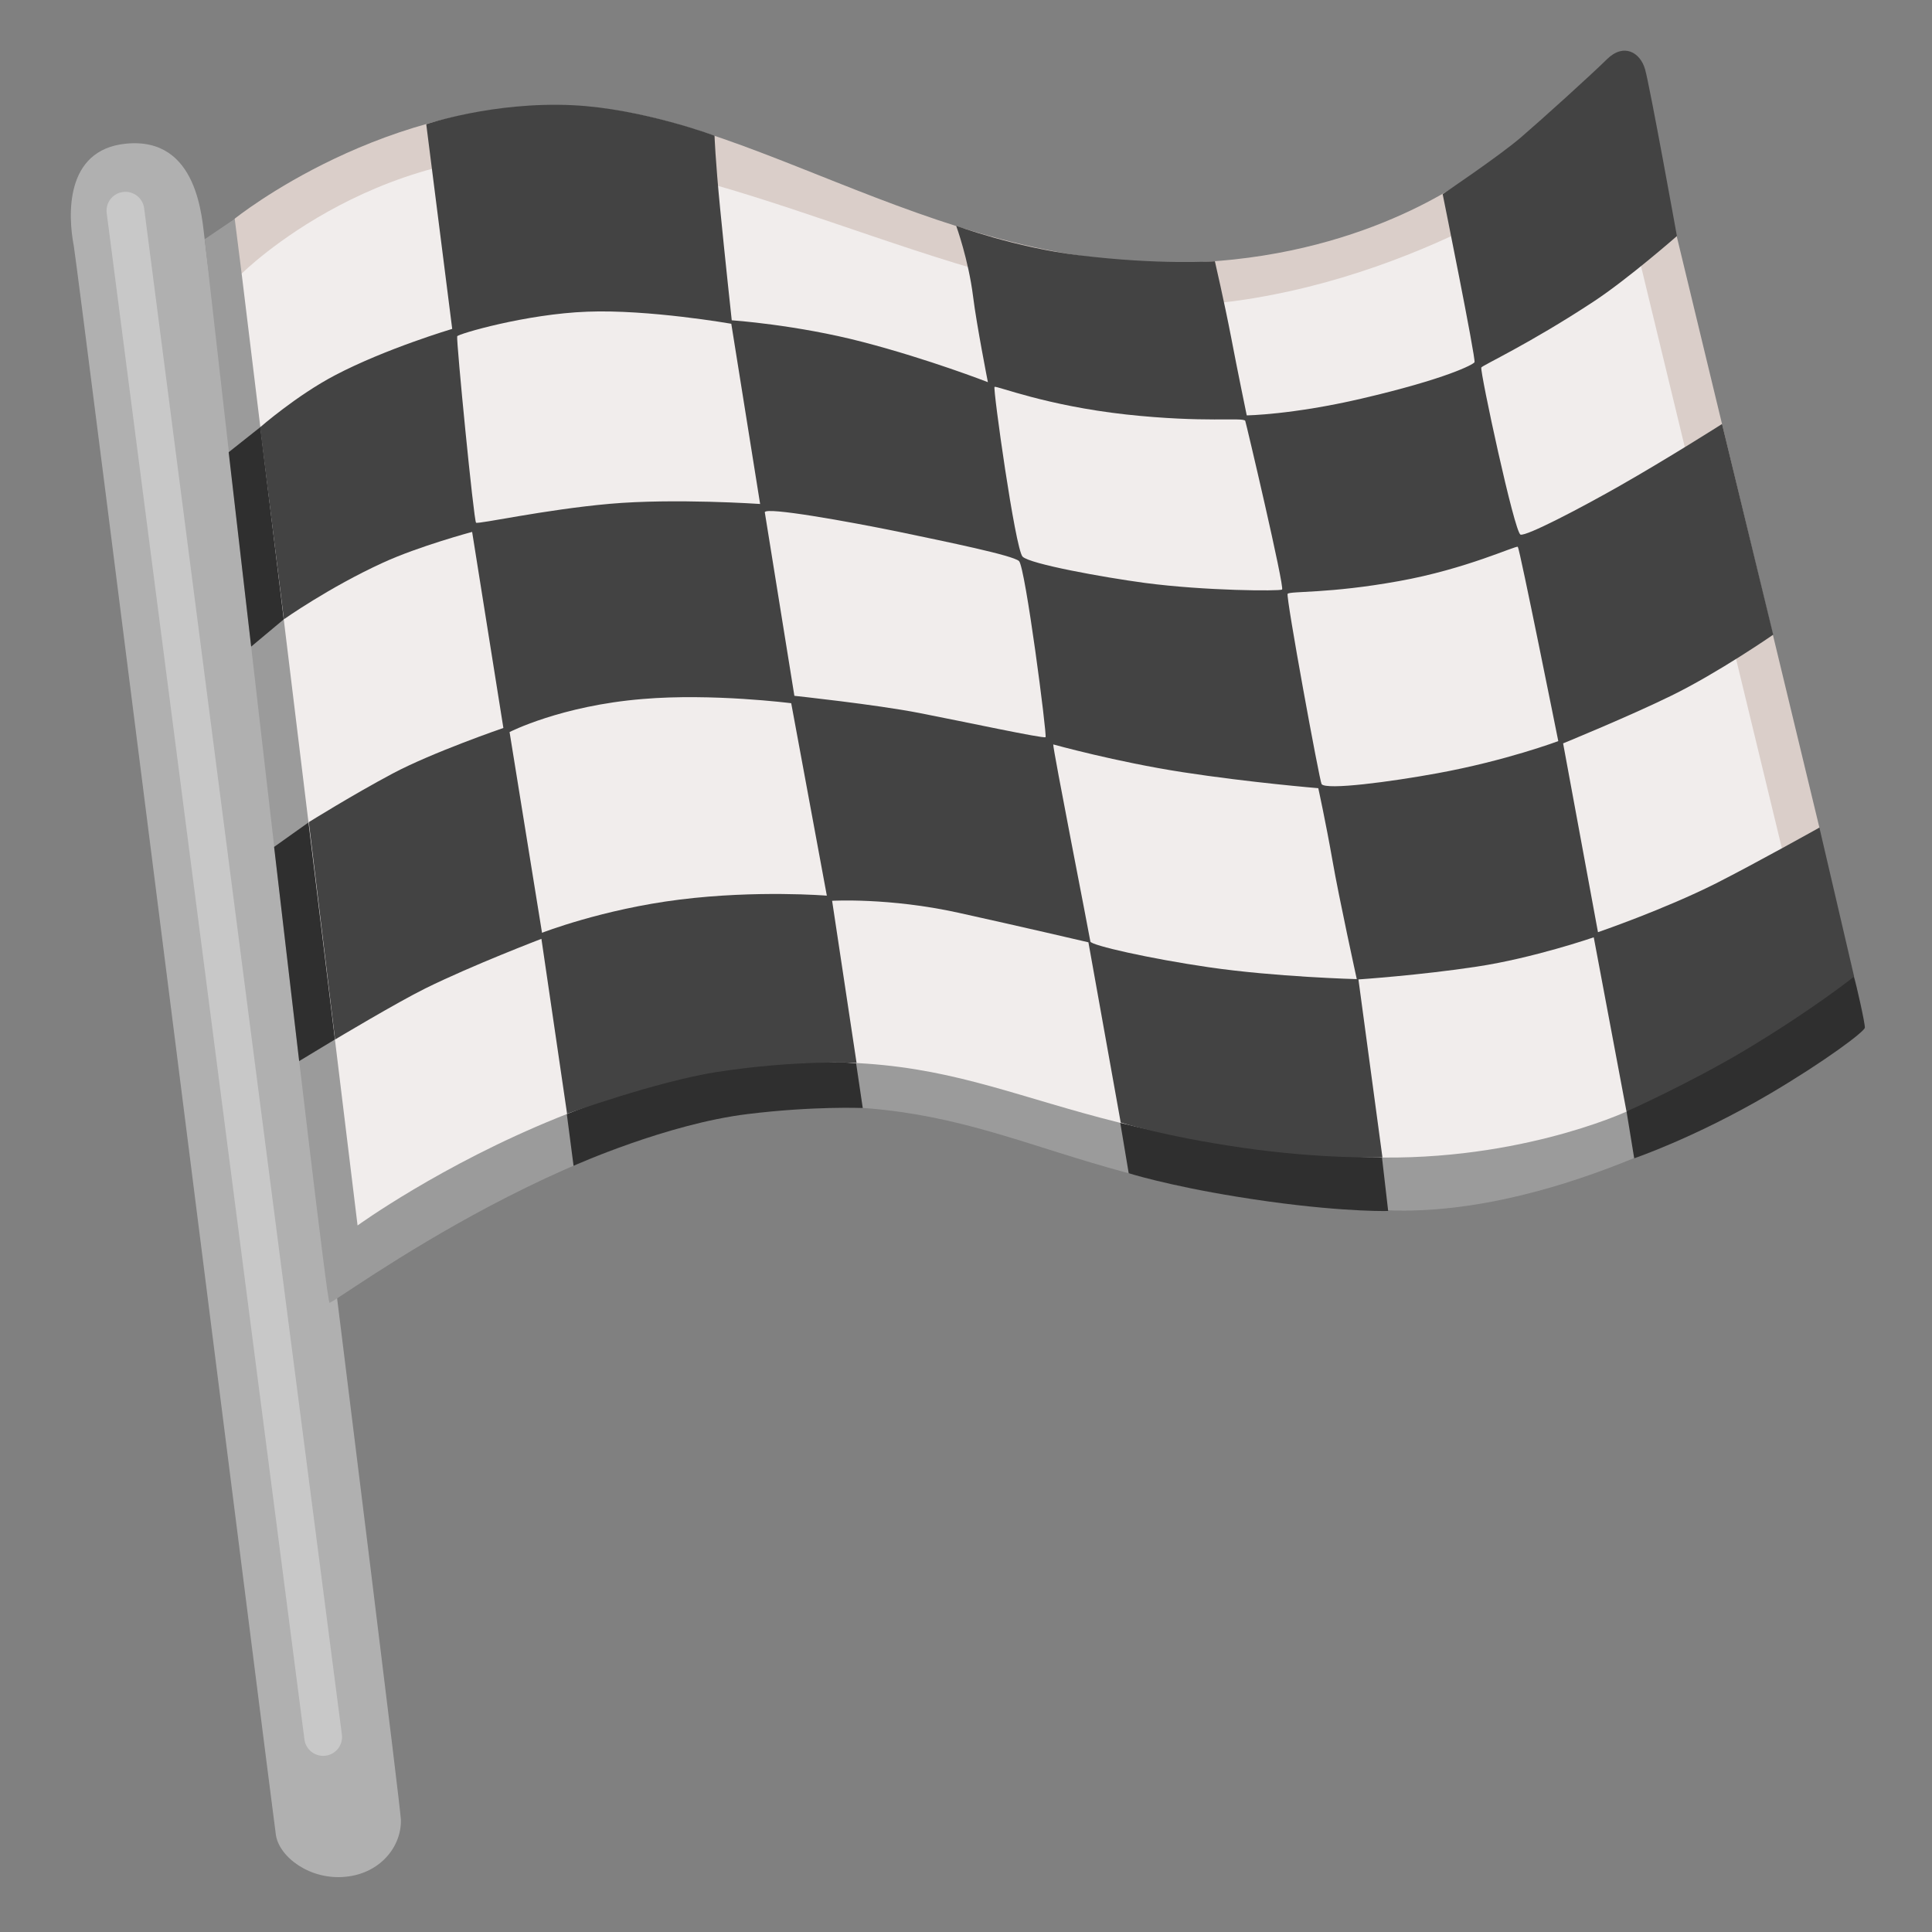 <?xml version="1.0" encoding="utf-8"?>
<!-- Generator: www.svgicons.com -->
<svg xmlns="http://www.w3.org/2000/svg" width="800" height="800" viewBox="0 0 128 128">
<rect x="0" y="0" width="128" height="128" fill="#808080" stroke="none"/>
<path fill="#B0B0B0" d="M13.56 15.85c-.18-1.27-.39-6.82-5.23-6.33c-4.05.41-3.83 4.76-3.44 6.78c.22 1.15 13.22 104.18 13.39 105.28c.23 1.47 2.28 3 4.62 2.76c2.34-.23 3.71-2.05 3.66-3.78c-.03-1.32-12.77-102.98-13-104.71"/><path fill="#C8C8C8" d="M21.41 116.33c-.62 0-1.16-.46-1.24-1.09L7.07 14.12a1.25 1.25 0 0 1 2.48-.32l13.1 101.12c.09.68-.39 1.31-1.08 1.4c-.05 0-.1.01-.16.01"/><path fill="#9B9B9B" d="m16.01 14.19l-2.45 1.66s7.97 70.36 8.27 70.46c.3.1 17.44-12.91 32.12-13.01c13.57-.09 17.47 6.14 38.07 6.89c11.55.42 23.91-7.28 23.91-7.28z"/><path fill="#DACEC9" d="m16.01 18.13l-.46-3.64s10.08-8.14 22.74-7.45S63.8 19.12 81.75 17.19c10.61-1.14 16.54-6.16 16.54-6.16l12.79 4.59l9.46 39.21l-10.27 9.81S32.58 37.49 31.9 36.69c-.68-.79-15.89-18.56-15.89-18.56"/><path fill="#2F2F2F" d="m17.9 27.78l-2.75 2.18l1.49 12.88L20 40.03zm2.55 26.7l-2.29 1.63l1.66 14.19l3.84-2.32zm17.1 19.31c.06.43.45 3.45.45 3.45s6.18-2.78 11.53-3.43c4.38-.54 7.63-.4 7.63-.4l-.44-2.97l-11.31-.78zm36.67.6l.56 3.34s2.56.81 7.2 1.56c5.83.95 9.48.96 9.99.94l-.56-4.85l-10.37-2.76zm33.54-.77l.51 3.12s4.02-1.36 8.93-4.24c3.72-2.19 6.32-4.15 6.35-4.41c.03-.26-.58-2.92-.71-3.34c-.13-.42-1.22-1.35-1.22-1.35z"/><path fill="#F1EDEC" d="m23.69 81.19l-7.68-63.06s9.51-9.49 23.2-7.67s29.1 11.31 42.56 9.49c13.46-1.83 23.49-9.6 23.49-9.6l2.28 2.4l11.18 46.2l-10.95 14.69s-7.64 3.56-18.02 2.99c-21.71-1.19-23.81-7.74-40.4-5.94c-4.4.48-8.65 1.84-12.4 3.36c-7.72 3.12-13.26 7.14-13.26 7.14"/><path fill="#434343" d="m28.24 8.23l1.72 13.56s-4.41 1.31-7.76 3.07c-2.54 1.33-4.97 3.45-4.97 3.45l1.58 12.72s2.98-2.11 6.56-3.75c2.4-1.1 5.91-2.04 5.91-2.04l2.07 12.99s-4.69 1.61-7.34 3.02s-5.55 3.22-5.55 3.22l1.74 14.4s4.09-2.45 5.99-3.39c3.12-1.54 7.68-3.28 7.68-3.28l1.7 11.59s5.94-2.14 9.88-2.76c5.35-.83 9.3-.61 9.3-.61l-1.62-10.74s3.78-.22 8.36.79c4.17.92 8.62 1.96 8.62 1.96l2.14 11.94s2.83.91 8.06 1.67c5.24.76 9.28.64 9.28.64L90 64.89s4.12-.28 7.85-.85c3.73-.56 7.74-1.94 7.74-1.94l2.17 11.54s4.29-1.92 7.95-4.12c4.43-2.66 7.13-4.82 7.13-4.82l-2.3-9.87s-4.16 2.33-6.84 3.69c-3.48 1.75-7.83 3.24-7.83 3.24l-2.31-12.51s4.4-1.8 7.17-3.16c3.11-1.52 6.75-4.04 6.75-4.04l-3.39-13.96s-3.55 2.26-6.8 4.11c-2.66 1.51-6.15 3.33-6.55 3.22s-2.69-10.79-2.6-11.07c.04-.13 3.14-1.54 7.44-4.37c2.28-1.5 5.52-4.34 5.52-4.34s-1.79-9.93-2.11-11.05s-1.41-1.76-2.52-.67s-4.25 3.93-5.69 5.17s-5.2 3.77-5.2 3.77S97.79 23.78 97.69 24c-.08.15-1.87 1.1-7.49 2.41c-4.59 1.07-7.6 1.11-7.6 1.11s-.64-3.09-1.04-5.2c-.44-2.28-1.07-5.01-1.07-5.01s-3.65.26-9.02-.4c-4.2-.51-8.12-1.95-8.12-1.95s.81 2.22 1.12 4.69c.23 1.86.98 5.67.98 5.67s-3.87-1.51-8.28-2.66c-4.41-1.15-8.69-1.44-8.69-1.44s-.45-4.15-.77-7.41s-.37-4.82-.37-4.82s-4.8-1.8-9.4-2.02c-5.26-.25-9.7 1.26-9.7 1.26"/><path fill="#F1EDEC" d="M30.29 22.28c-.07.28 1.1 12.24 1.25 12.35c.15.11 4.56-.87 8.85-1.25s9.97.01 9.97.01l-1.91-11.94s-5.48-.96-9.54-.8c-4.06.15-8.58 1.48-8.62 1.63m3.47 26.22l2.15 13.3s3.99-1.56 9.12-2.2s9.75-.26 9.75-.26l-2.36-12.75s-5.24-.67-9.83-.28c-5.42.44-8.83 2.19-8.83 2.19m16.91-14.56l1.96 12.16s5.36.57 8.29 1.14c2.93.57 8.23 1.71 8.35 1.6c.11-.11-1.34-11.29-1.76-11.67c-.42-.38-4.68-1.25-7.98-1.94c-3.32-.68-8.83-1.67-8.86-1.29m15.22-8.31c-.12.06 1.37 10.75 1.86 11.25c.49.49 5.35 1.37 8.1 1.74c4.02.53 8.9.55 9.09.44c.19-.11-2.4-11.11-2.44-11.18c-.16-.25-2.66.15-7.9-.42c-5.32-.59-8.56-1.91-8.71-1.83m19.42 13.71c-.14.14 2.12 12.44 2.25 12.61c.31.41 4.56-.15 7.67-.72c4.55-.83 8.01-2.13 8.01-2.13s-2.56-12.76-2.68-12.87c-.11-.11-3.41 1.47-7.88 2.27c-4.64.84-7.18.65-7.37.84m-15.53 9.98c-.04.23 2.39 12.58 2.46 13.06c.04.25 3.92 1.13 7.83 1.7c4.45.65 9.82.79 9.82.79s-1.18-5.38-1.61-7.86c-.45-2.56-.94-4.79-.94-4.79s-4.57-.38-8.98-1.06s-8.58-1.84-8.58-1.84"/>
</svg>